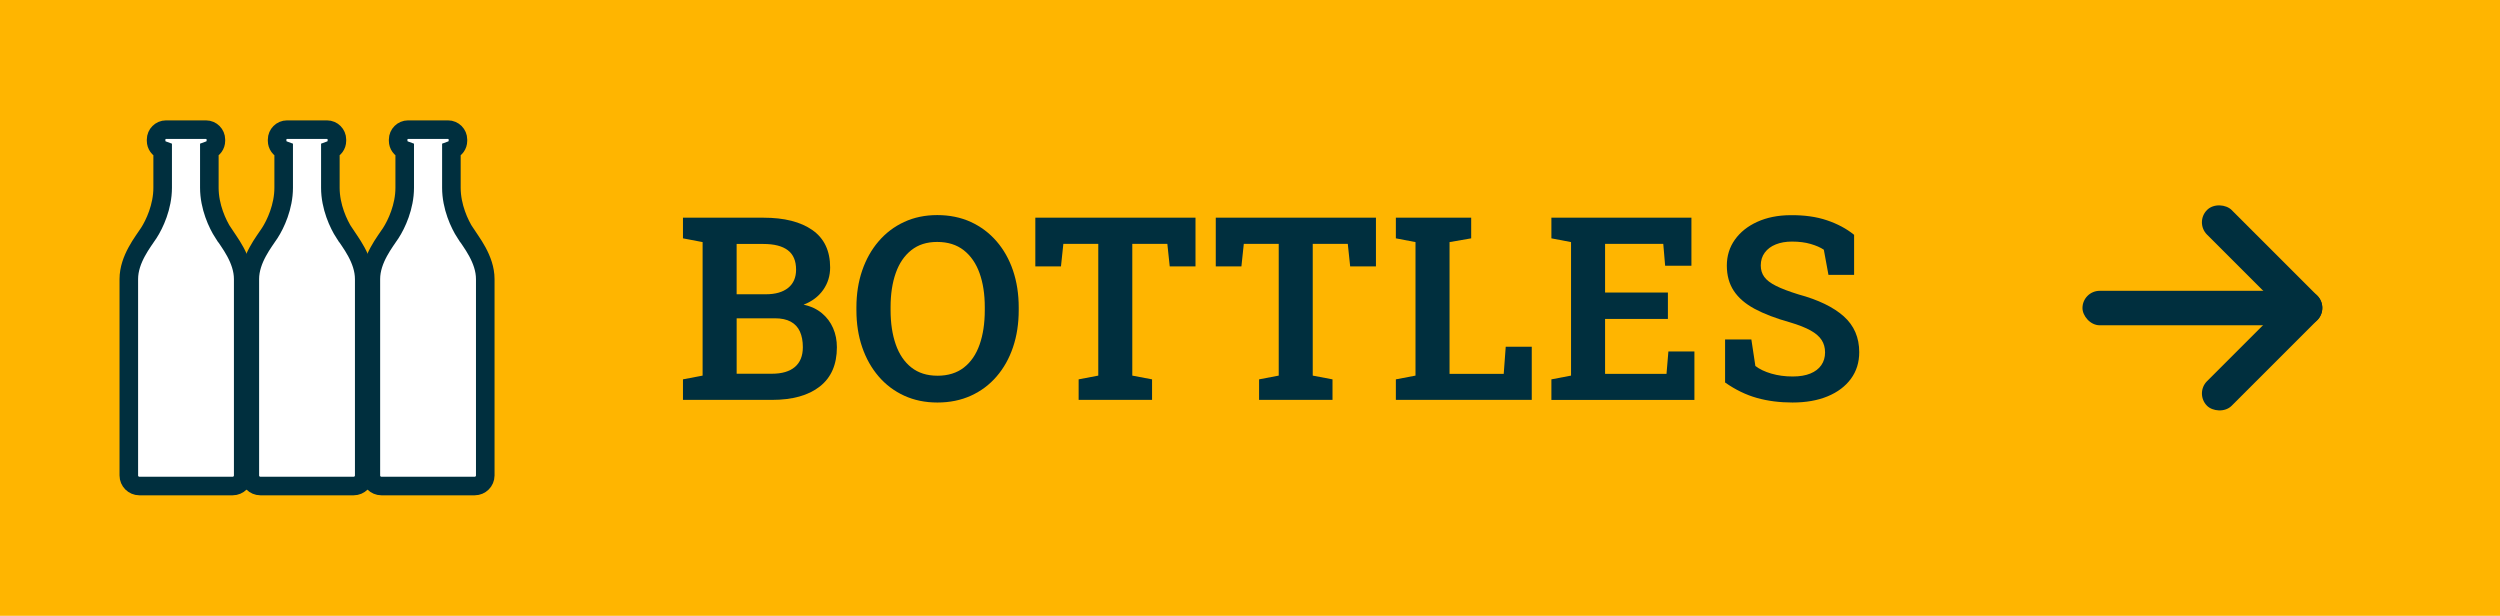 <?xml version="1.0" encoding="UTF-8"?><svg id="Layer_1" xmlns="http://www.w3.org/2000/svg" viewBox="0 0 1186.22 292.19"><defs><style>.cls-1{fill:#002f3e;}.cls-2{fill:#fff;stroke:#002f3e;stroke-linecap:round;stroke-miterlimit:10;stroke-width:8.81px;}.cls-3{fill:#ffb500;}</style></defs><rect class="cls-3" width="1186.22" height="292.19"/><path class="cls-1" d="M324.06,189.74v-9.74l9.32-1.78v-63.35l-9.32-1.78v-9.8h38.18c9.93,0,17.69,1.97,23.28,5.91,5.58,3.94,8.37,9.85,8.37,17.72,0,3.96-1.1,7.5-3.3,10.63-2.2,3.13-5.29,5.46-9.29,7.01,3.44.75,6.33,2.1,8.67,4.04,2.33,1.94,4.11,4.3,5.31,7.07,1.21,2.77,1.81,5.8,1.81,9.08,0,8.19-2.7,14.41-8.11,18.64-5.4,4.24-12.97,6.35-22.71,6.35h-42.22ZM349.53,139.63h13.83c4.55,0,8.08-1.01,10.6-3.03,2.51-2.02,3.77-4.91,3.77-8.67,0-4.16-1.31-7.22-3.92-9.2-2.61-1.98-6.47-2.97-11.58-2.97h-12.71v23.87ZM349.53,177.33h16.74c4.75,0,8.38-1.07,10.9-3.21,2.51-2.14,3.77-5.26,3.77-9.38,0-2.93-.47-5.41-1.4-7.45-.93-2.04-2.38-3.59-4.33-4.66-1.96-1.07-4.46-1.6-7.51-1.6h-18.17v26.3Z"/><path class="cls-1" d="M444.77,190.99c-5.78,0-11.02-1.08-15.73-3.24-4.71-2.16-8.76-5.2-12.14-9.14-3.38-3.94-5.99-8.57-7.81-13.89-1.82-5.32-2.73-11.17-2.73-17.54v-1.31c0-6.33.91-12.16,2.73-17.49,1.82-5.32,4.42-9.95,7.81-13.89,3.38-3.94,7.42-7,12.11-9.17,4.69-2.18,9.93-3.27,15.71-3.27s11.21,1.09,15.94,3.27c4.73,2.18,8.8,5.24,12.2,9.17,3.4,3.94,6.01,8.57,7.81,13.89,1.8,5.33,2.7,11.15,2.7,17.49v1.31c0,6.37-.9,12.22-2.7,17.54-1.8,5.33-4.39,9.96-7.78,13.89-3.38,3.94-7.45,6.99-12.2,9.14-4.75,2.16-10.06,3.24-15.91,3.24ZM444.77,178.28c5.07,0,9.26-1.3,12.59-3.89,3.33-2.59,5.81-6.22,7.45-10.9,1.64-4.67,2.46-10.11,2.46-16.33v-1.42c0-6.14-.83-11.52-2.49-16.15-1.66-4.63-4.17-8.25-7.51-10.87-3.35-2.61-7.53-3.92-12.56-3.92s-9.01,1.3-12.29,3.89c-3.29,2.59-5.75,6.21-7.39,10.84-1.64,4.63-2.46,10.03-2.46,16.21v1.42c0,6.17.82,11.61,2.46,16.3,1.64,4.69,4.12,8.33,7.42,10.92,3.3,2.59,7.41,3.89,12.32,3.89Z"/><path class="cls-1" d="M511.8,189.74v-9.74l9.32-1.78v-62.52h-16.57l-1.13,10.69h-12.17v-23.1h76v23.1h-12.23l-1.13-10.69h-16.63v62.52l9.38,1.78v9.74h-34.85Z"/><path class="cls-1" d="M597.42,189.74v-9.74l9.32-1.78v-62.52h-16.57l-1.13,10.69h-12.17v-23.1h76v23.1h-12.23l-1.13-10.69h-16.63v62.52l9.38,1.78v9.74h-34.85Z"/><path class="cls-1" d="M662.32,189.74v-9.74l9.32-1.78v-63.35l-9.32-1.78v-9.8h35.74v9.8l-10.27,1.78v62.52h25.71l.95-12.88h12.35v25.23h-64.48Z"/><path class="cls-1" d="M736.12,189.74v-9.74l9.32-1.78v-63.35l-9.32-1.78v-9.8h66.44v22.8h-12.47l-.89-10.39h-27.61v23.1h29.81v12.53h-29.81v26.07h29.15l.89-10.63h12.35v22.98h-67.87Z"/><path class="cls-1" d="M850.59,190.99c-6.14,0-11.79-.72-16.95-2.17-5.17-1.45-10.2-3.89-15.11-7.33v-20.43h12.47l1.9,12.59c1.94,1.5,4.46,2.71,7.57,3.62,3.11.91,6.48,1.37,10.12,1.37,3.33,0,6.12-.46,8.4-1.4,2.28-.93,4.01-2.26,5.2-3.98s1.78-3.73,1.78-6.03-.54-4.17-1.6-5.85-2.82-3.21-5.25-4.57-5.73-2.66-9.89-3.89c-6.65-1.86-12.19-3.98-16.62-6.35-4.43-2.38-7.75-5.23-9.95-8.58-2.2-3.34-3.3-7.33-3.3-11.96s1.28-8.74,3.83-12.32c2.55-3.58,6.09-6.4,10.63-8.46,4.53-2.06,9.75-3.11,15.65-3.15,6.57-.08,12.37.73,17.4,2.43,5.03,1.7,9.32,4,12.88,6.89v19h-12.17l-2.2-11.93c-1.58-1.07-3.66-1.98-6.23-2.73-2.57-.75-5.54-1.13-8.91-1.13-2.89,0-5.44.45-7.66,1.34s-3.96,2.19-5.22,3.89c-1.27,1.7-1.9,3.74-1.9,6.12,0,2.06.55,3.86,1.66,5.4,1.11,1.54,2.97,2.97,5.58,4.27,2.61,1.31,6.15,2.65,10.63,4.04,9.46,2.57,16.63,6.05,21.52,10.42,4.89,4.38,7.33,10.04,7.33,17.01,0,4.83-1.32,9.04-3.95,12.62-2.63,3.58-6.31,6.35-11.04,8.31-4.73,1.96-10.26,2.94-16.6,2.94Z"/><rect class="cls-1" x="1065.09" y="88.82" width="16.51" height="73.94" rx="8.25" ry="8.25" transform="translate(225.43 795.81) rotate(-45)"/><rect class="cls-1" x="1036.38" y="158.14" width="73.94" height="16.51" rx="8.25" ry="8.25" transform="translate(196.72 807.71) rotate(-45)"/><rect class="cls-1" x="988.11" y="137.99" width="96.07" height="16.35" rx="8.18" ry="8.18"/><path class="cls-2" d="M105.9,110.53c-2.68-4.14-6.57-12.41-6.57-21.42v-17.86c1.81-.66,3.11-2.39,3.11-4.42v-.6c0-2.59-2.12-4.71-4.71-4.71h-18.95c-2.59,0-4.71,2.12-4.71,4.71v.6c0,2.03,1.3,3.76,3.11,4.42v17.86c0,9.01-3.89,17.28-6.57,21.42-2.68,4.14-9.49,12.41-9.49,21.88v93.2c0,2.75,2.25,5,5,5h44.28c2.75,0,5-2.25,5-5v-93.2c0-9.47-6.82-17.74-9.49-21.88Z"/><path class="cls-2" d="M163.32,110.53c-2.68-4.14-6.57-12.41-6.57-21.42v-17.86c1.81-.66,3.11-2.39,3.11-4.42v-.6c0-2.59-2.12-4.71-4.71-4.71h-18.95c-2.59,0-4.71,2.12-4.71,4.71v.6c0,2.03,1.3,3.76,3.11,4.42v17.86c0,9.01-3.89,17.28-6.57,21.42-2.68,4.14-9.49,12.41-9.49,21.88v93.2c0,2.75,2.25,5,5,5h44.28c2.75,0,5-2.25,5-5v-93.2c0-9.47-6.82-17.74-9.49-21.88Z"/><path class="cls-2" d="M220.75,110.53c-2.68-4.14-6.57-12.41-6.57-21.42v-17.86c1.81-.66,3.11-2.39,3.11-4.42v-.6c0-2.59-2.12-4.71-4.71-4.71h-18.95c-2.59,0-4.71,2.12-4.71,4.71v.6c0,2.03,1.3,3.76,3.11,4.42v17.86c0,9.01-3.89,17.28-6.57,21.42-2.68,4.14-9.49,12.41-9.49,21.88v93.2c0,2.75,2.25,5,5,5h44.28c2.75,0,5-2.25,5-5v-93.2c0-9.47-6.82-17.74-9.49-21.88Z"/></svg>